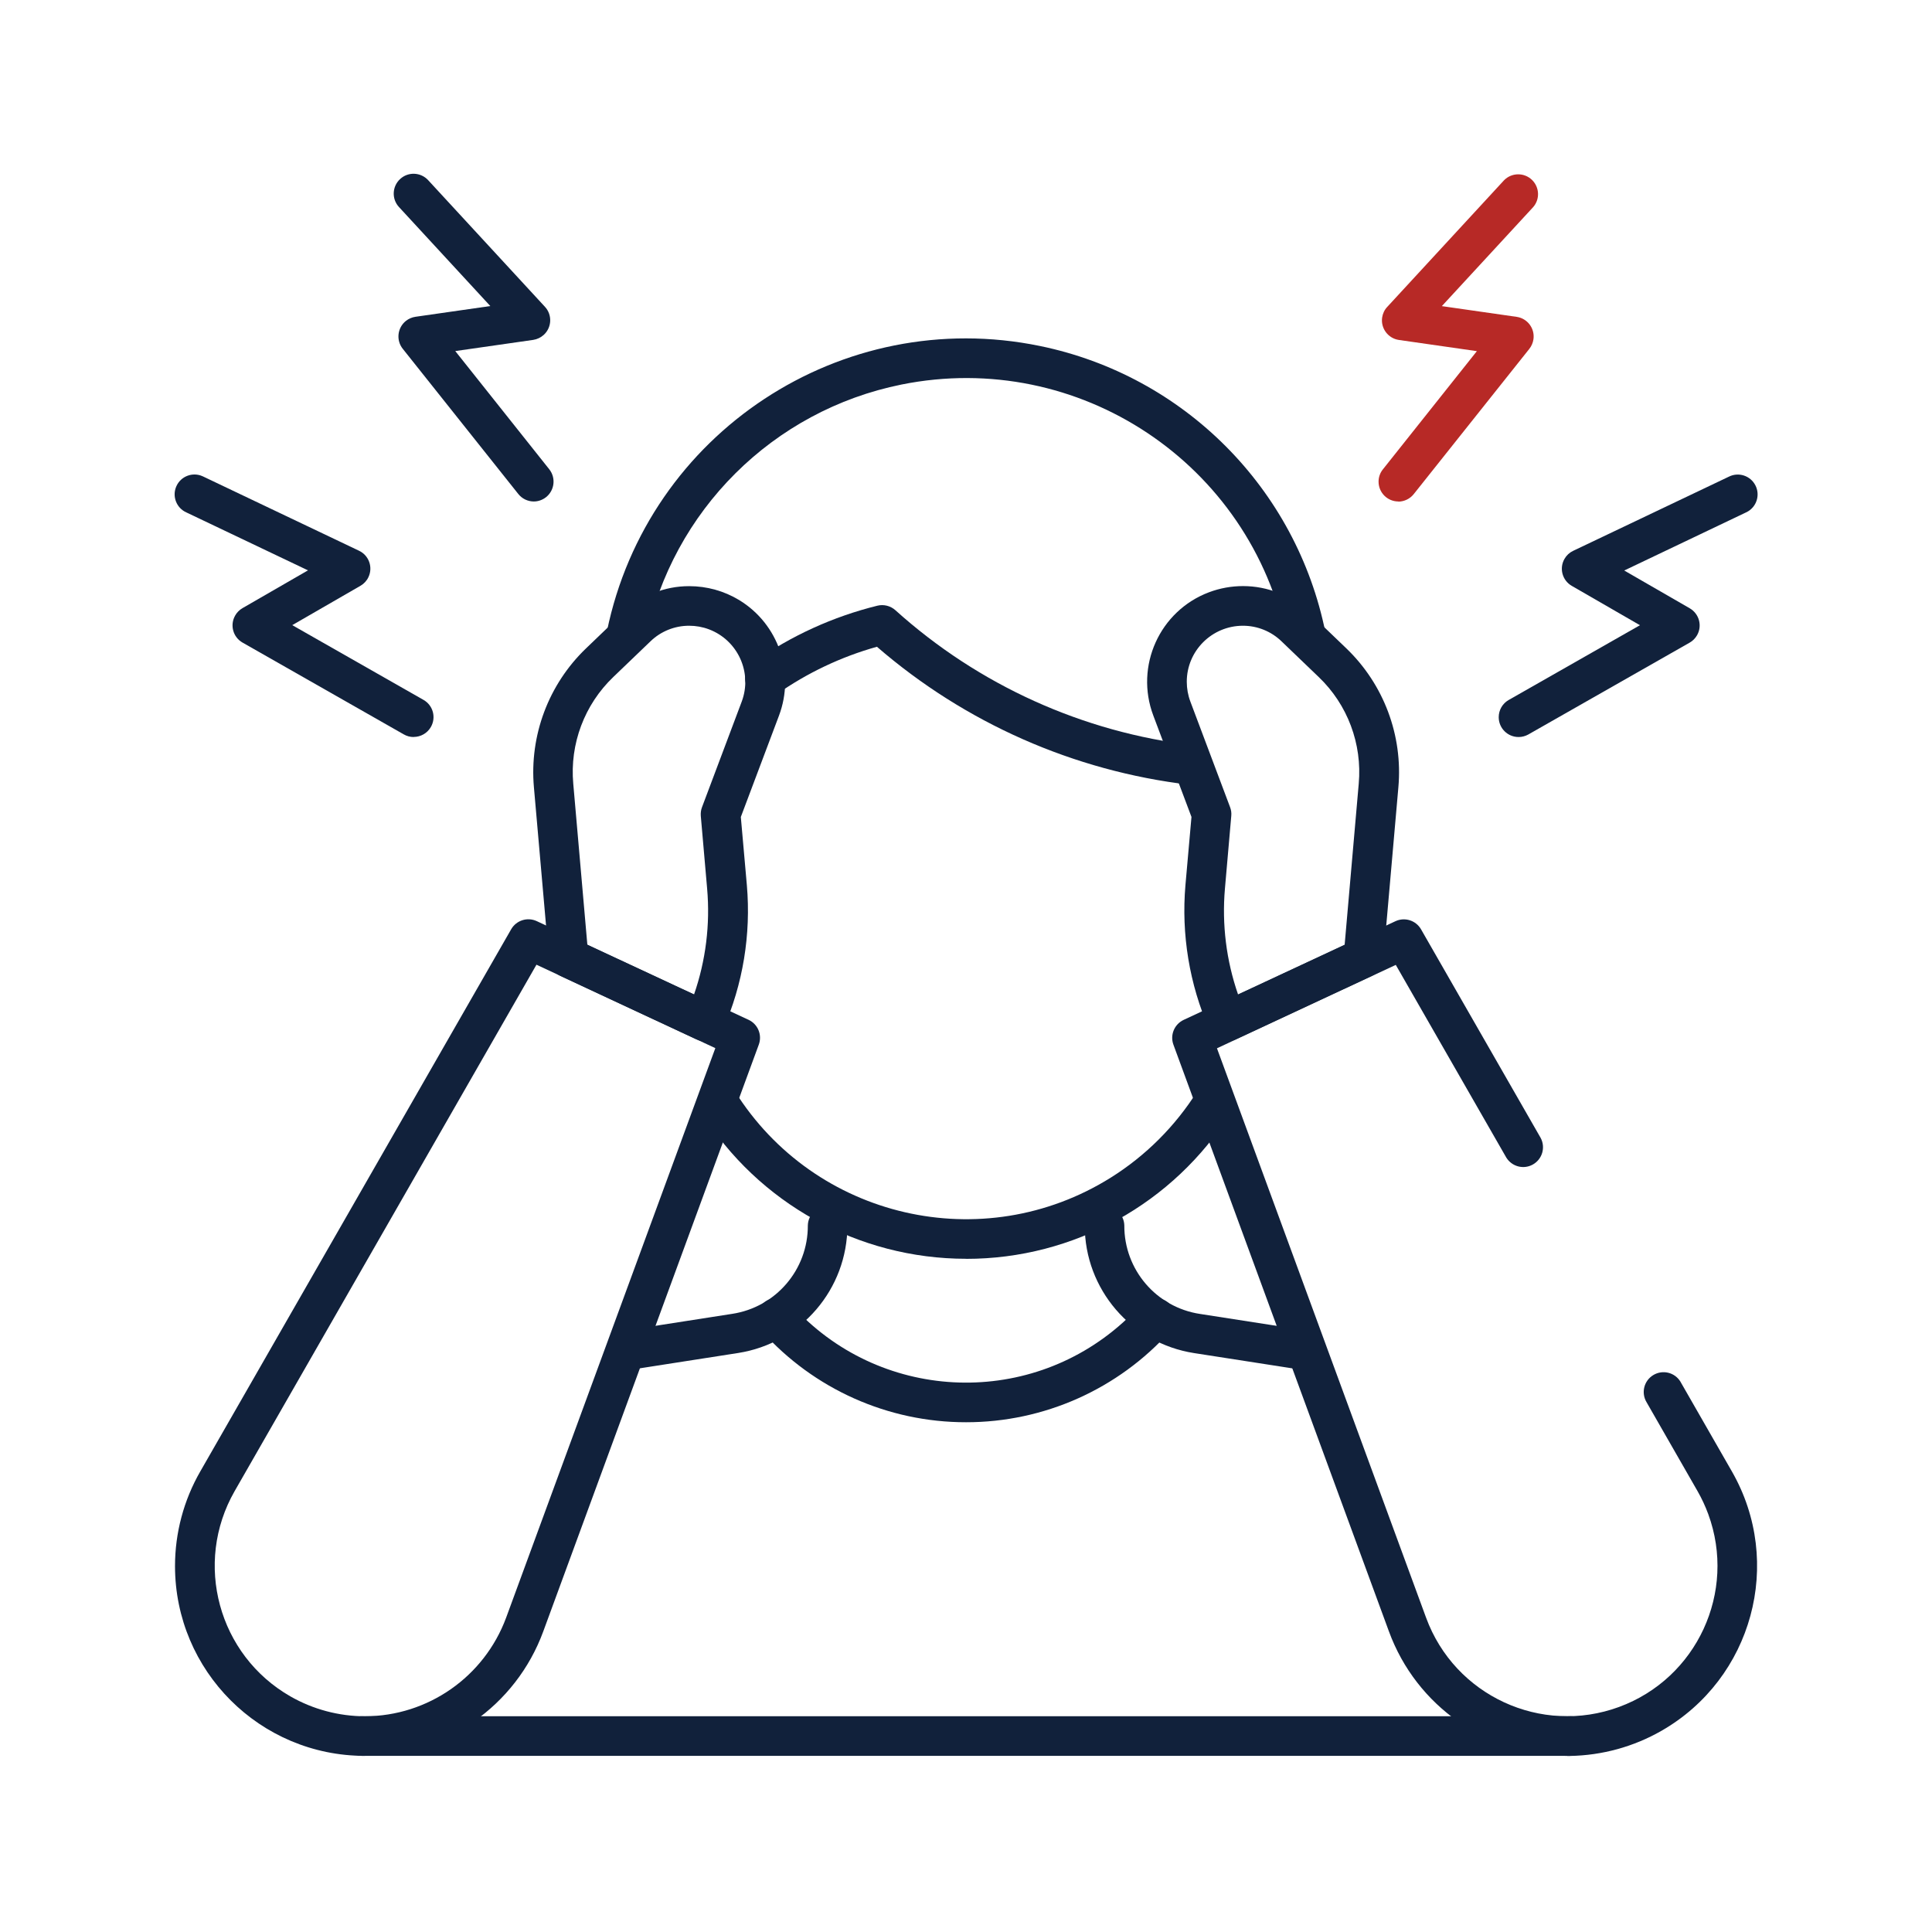 <?xml version="1.0" encoding="UTF-8"?> <svg xmlns="http://www.w3.org/2000/svg" id="Blau" viewBox="0 0 259.2 259.2"><defs><style> .cls-1 { fill: #11213b; } .cls-2 { fill: #b72926; } </style></defs><path id="Pfad_28" data-name="Pfad 28" class="cls-1" d="m159.88,105.3c-.11,0-.22,0-.32-.02-15.51-1.84-30.1-8.29-41.91-18.51-4.82,1.35-9.37,3.51-13.46,6.39-1.19.87-2.85.61-3.71-.58-.87-1.19-.61-2.85.58-3.71.02-.02.05-.04.07-.05,5.01-3.53,10.63-6.09,16.58-7.56.85-.21,1.76.02,2.41.6,11.15,10.05,25.15,16.39,40.06,18.14,1.46.18,2.5,1.5,2.32,2.96-.16,1.33-1.29,2.33-2.63,2.34h0Z"></path><path id="Pfad_29" data-name="Pfad 29" class="cls-1" d="m129.61,168.88c-14.45,0-27.89-7.44-35.54-19.69-.79-1.24-.43-2.88.8-3.67,1.24-.79,2.88-.43,3.67.8,0,.02.02.03.03.05,10.72,17.14,33.3,22.35,50.44,11.63,4.7-2.94,8.67-6.91,11.62-11.6.75-1.26,2.38-1.67,3.65-.92,1.26.75,1.67,2.38.92,3.65-.02.03-.04.07-.06.1-7.66,12.24-21.08,19.67-35.52,19.66h0Z"></path><path id="Pfad_30" data-name="Pfad 30" class="cls-1" d="m175.23,88.08c-1.27,0-2.36-.9-2.6-2.14-4.79-23.75-27.92-39.13-51.68-34.35-17.25,3.48-30.75,16.92-34.31,34.15-.33,1.43-1.76,2.32-3.19,1.99-1.38-.32-2.26-1.66-2.02-3.05,5.48-26.61,31.5-43.74,58.1-38.26,19.33,3.98,34.41,19.13,38.3,38.47.29,1.44-.65,2.84-2.09,3.13-.17.03-.35.05-.52.05h0Z"></path><path id="Pfad_31" data-name="Pfad 31" class="cls-1" d="m84.05,183.82c-1.47,0-2.66-1.2-2.65-2.66,0-1.31.95-2.42,2.25-2.62l14.57-2.27c5.87-.89,10.19-5.94,10.16-11.87.04-1.47,1.26-2.63,2.72-2.59,1.42.03,2.56,1.18,2.59,2.59,0,8.54-6.22,15.8-14.66,17.12l-14.57,2.27c-.14.02-.27.04-.41.04Z"></path><path id="Pfad_32" data-name="Pfad 32" class="cls-1" d="m175.14,183.82c-.14,0-.28-.01-.41-.03l-14.54-2.26c-8.44-1.32-14.66-8.58-14.66-17.12.04-1.47,1.26-2.63,2.72-2.59,1.42.04,2.56,1.18,2.59,2.59-.03,5.93,4.3,10.99,10.16,11.87l14.54,2.26c1.45.23,2.44,1.59,2.21,3.04-.2,1.29-1.31,2.24-2.62,2.25h0Z"></path><path id="Pfad_33" data-name="Pfad 33" class="cls-1" d="m129.61,190.81c-10.46.01-20.43-4.44-27.4-12.23-.98-1.09-.89-2.77.2-3.75,1.09-.98,2.77-.89,3.75.2,11.62,12.95,31.53,14.03,44.48,2.41.85-.76,1.65-1.56,2.41-2.41.98-1.09,2.66-1.18,3.75-.2,1.09.98,1.18,2.66.2,3.75h0c-6.98,7.79-16.94,12.24-27.4,12.23h0Z"></path><path id="Pfad_34" data-name="Pfad 34" class="cls-1" d="m210.26,235.57c-10.69,0-20.25-6.66-23.92-16.7l-28.91-78.71c-.48-1.3.12-2.74,1.37-3.33l28.42-13.24c1.25-.58,2.74-.11,3.43,1.09l16.04,27.97c.7,1.29.22,2.9-1.07,3.6-1.25.68-2.8.25-3.54-.96l-14.82-25.84-23.99,11.19,28.06,76.4c3.84,10.45,15.43,15.81,25.88,11.97,10.45-3.84,15.81-15.43,11.97-25.88-.39-1.06-.87-2.09-1.43-3.07l-6.84-11.93c-.76-1.26-.36-2.89.9-3.65s2.89-.36,3.65.9c.02.04.04.07.06.11l6.84,11.93c7,12.22,2.76,27.79-9.46,34.79-3.74,2.14-7.97,3.3-12.28,3.37h-.35Z"></path><path id="Pfad_35" data-name="Pfad 35" class="cls-1" d="m164.66,139.69c-1.05,0-2.01-.62-2.43-1.59-2.66-6.08-3.76-12.73-3.19-19.35l.81-9.15-5.12-13.6c-2.5-6.63.84-14.04,7.47-16.54,1.46-.55,3.01-.83,4.57-.83,3.31,0,6.5,1.28,8.88,3.58l4.97,4.77c5.03,4.83,7.6,11.68,6.99,18.62l-2.03,23.14c-.08.95-.66,1.78-1.52,2.18l-18.25,8.51c-.36.17-.75.25-1.14.25Zm2.1-55.74c-4.16,0-7.54,3.36-7.54,7.51,0,.91.16,1.81.48,2.66l5.33,14.17c.14.37.2.77.16,1.17l-.85,9.75c-.42,4.81.18,9.65,1.76,14.21l14.3-6.67,1.89-21.61c.48-5.34-1.5-10.62-5.38-14.32l-4.97-4.77c-1.39-1.35-3.25-2.1-5.19-2.1h0Z"></path><path id="Pfad_36" data-name="Pfad 36" class="cls-1" d="m48.95,235.57h0c-14.07,0-25.47-11.4-25.47-25.47,0-4.45,1.17-8.83,3.39-12.69l41.71-72.74c.69-1.2,2.18-1.67,3.43-1.09l28.42,13.24c1.25.58,1.85,2.03,1.37,3.33l-28.91,78.71c-3.68,10.04-13.24,16.7-23.93,16.7h0Zm23.02-106.14l-40.49,70.62c-5.54,9.67-2.19,22,7.48,27.54,3.04,1.74,6.49,2.66,10,2.67,8.45-.02,16-5.29,18.94-13.22l28.07-76.42-23.99-11.19Z"></path><path id="Pfad_37" data-name="Pfad 37" class="cls-1" d="m94.56,139.69c-.39,0-.78-.08-1.13-.25l-18.25-8.51c-.86-.4-1.44-1.23-1.52-2.18l-2.03-23.14c-.61-6.94,1.96-13.79,6.99-18.62l4.97-4.77c2.38-2.3,5.57-3.59,8.88-3.58,2.36,0,4.67.64,6.69,1.86,5.28,3.21,7.53,9.72,5.35,15.51l-5.12,13.6.81,9.15c.57,6.61-.52,13.27-3.19,19.35-.42.97-1.38,1.59-2.43,1.59h-.01Zm-15.75-12.93l14.3,6.67c1.58-4.56,2.18-9.4,1.76-14.21l-.85-9.75c-.03-.4.02-.8.16-1.17l5.33-14.17c1.46-3.89-.51-8.23-4.4-9.7-.85-.32-1.75-.48-2.66-.48-1.94,0-3.8.75-5.19,2.1l-4.97,4.77c-3.88,3.71-5.86,8.98-5.38,14.32l1.89,21.61Z"></path><path id="Pfad_39" data-name="Pfad 39" class="cls-1" d="m203.73,98.88c-1.47,0-2.66-1.19-2.66-2.66,0-.96.51-1.84,1.34-2.31l17.61-10.03-9.15-5.28c-1.27-.73-1.71-2.36-.97-3.63.27-.47.67-.84,1.16-1.07l20.87-9.94c1.31-.67,2.91-.15,3.58,1.16.67,1.31.15,2.91-1.16,3.58-.04.02-.09.04-.13.06l-16.31,7.78,8.79,5.07c1.27.74,1.71,2.36.97,3.63-.24.41-.58.75-.99.98l-21.64,12.32c-.4.22-.84.34-1.3.34Z"></path><path id="Pfad_40" data-name="Pfad 40" class="cls-2" d="m187.61,67.28c-1.47,0-2.66-1.19-2.66-2.66,0-.6.2-1.18.58-1.65l12.61-15.86-10.46-1.5c-1.45-.21-2.46-1.56-2.25-3.01.08-.53.31-1.03.68-1.42l15.67-16.99c1.02-1.05,2.71-1.07,3.76-.05,1.01.99,1.08,2.59.15,3.65l-12.25,13.28,10.04,1.44c1.45.21,2.46,1.56,2.25,3.01-.07.47-.26.91-.55,1.28l-15.51,19.49c-.5.63-1.26,1-2.07,1.01Z"></path><path id="Pfad_41" data-name="Pfad 41" class="cls-1" d="m55.49,98.88c-.46,0-.91-.12-1.31-.35l-21.64-12.32c-1.28-.73-1.72-2.35-.99-3.63.23-.41.57-.75.98-.99l8.79-5.07-16.31-7.77c-1.34-.59-1.95-2.17-1.35-3.51.59-1.34,2.17-1.95,3.51-1.35.04.02.09.04.13.06l20.87,9.94c1.33.63,1.89,2.22,1.26,3.54-.23.49-.6.89-1.07,1.16l-9.15,5.28,17.61,10.03c1.28.73,1.72,2.35.99,3.63-.47.83-1.36,1.34-2.31,1.34h.02Z"></path><path id="Pfad_42" data-name="Pfad 42" class="cls-1" d="m71.62,67.28c-.81,0-1.58-.37-2.08-1l-15.51-19.49c-.91-1.15-.72-2.82.43-3.74.37-.29.81-.48,1.28-.55l10.04-1.44-12.25-13.28c-1-1.08-.93-2.76.15-3.76,1.08-1,2.76-.93,3.76.15l15.67,16.99c1,1.08.93,2.76-.15,3.76-.4.36-.89.6-1.42.68l-10.46,1.5,12.61,15.86c.91,1.15.72,2.82-.43,3.74-.47.37-1.05.58-1.65.58h0Z"></path><path id="Linie_11" data-name="Linie 11" class="cls-1" d="m210.67,235.57H48.56c-1.47,0-2.66-1.18-2.67-2.65,0-1.47,1.18-2.66,2.65-2.67,0,0,0,0,.01,0h162.11c1.47,0,2.66,1.19,2.66,2.66,0,0,0,0,0,0,0,1.47-1.19,2.65-2.66,2.65Z"></path></svg> 